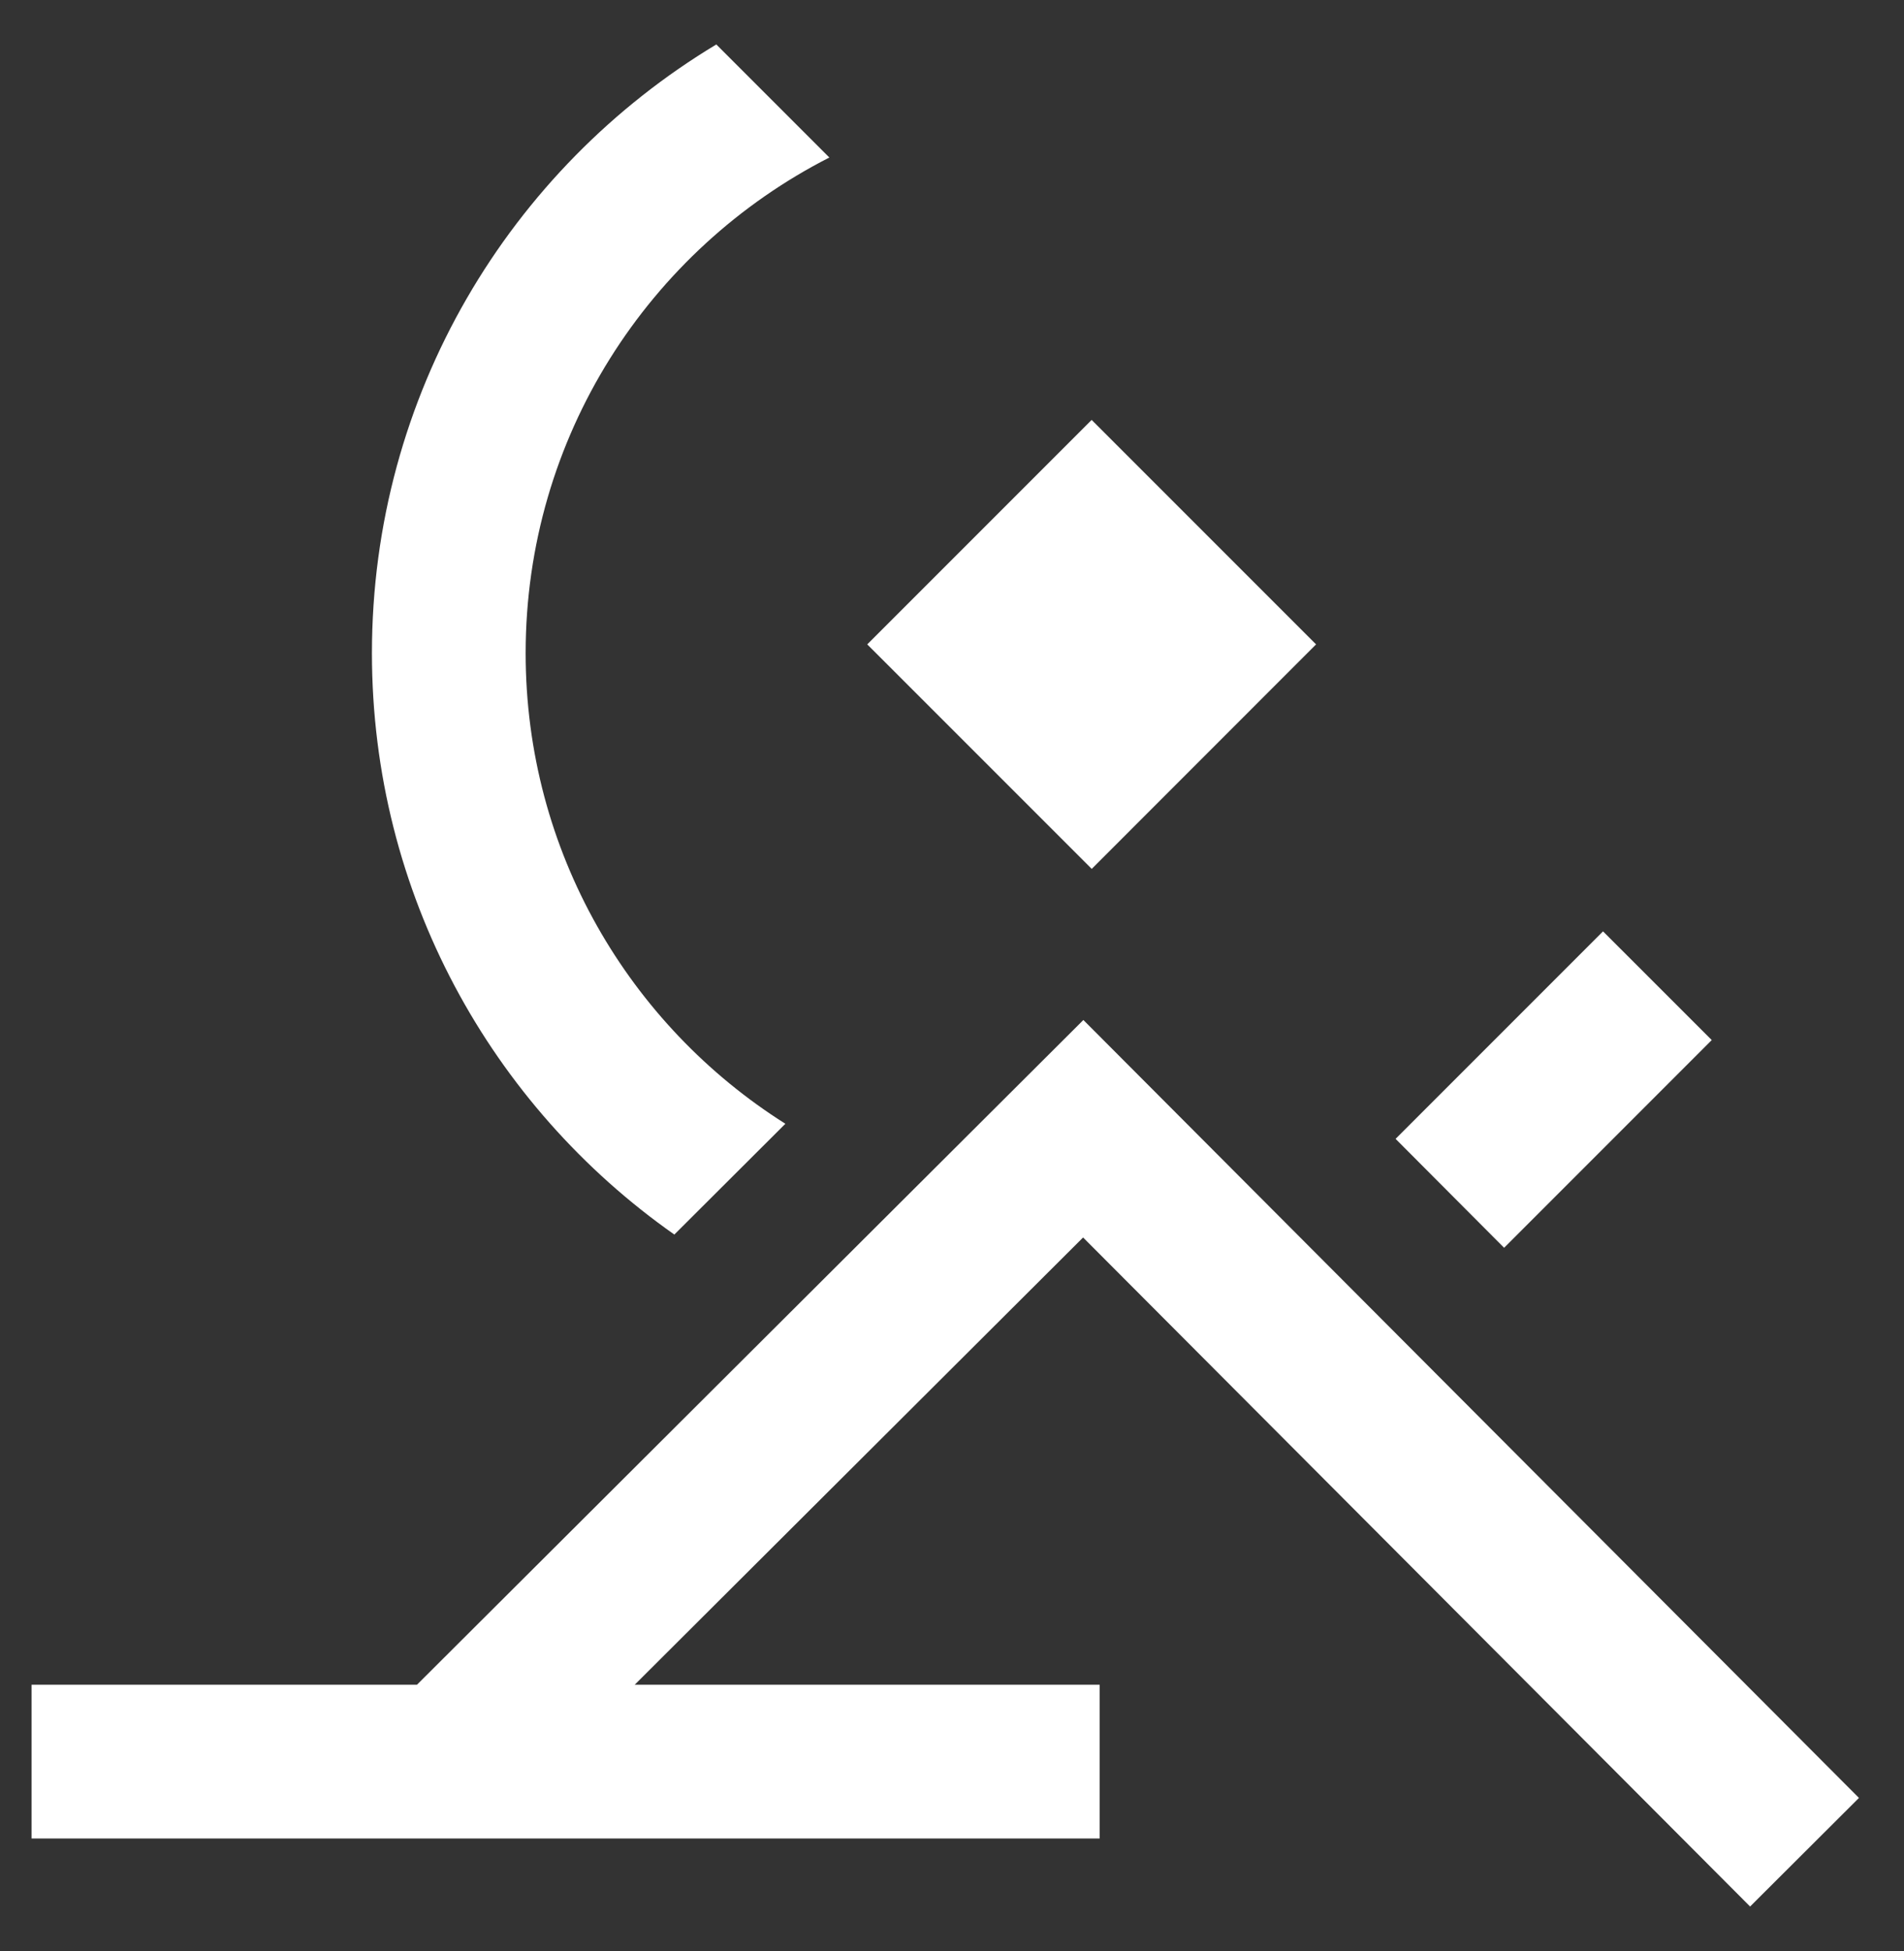 <svg width="41" height="42" viewBox="0 0 41 42" fill="none" xmlns="http://www.w3.org/2000/svg">
<rect x="0" y="0" width="41" height="42" fill="#333333" stroke="none"/>
<path fill-rule="evenodd" clip-rule="evenodd" d="M8.979 36.268H0.68V39.579H23.679V36.268H13.668L23.323 26.64L37.686 41.043L40.03 38.705L23.329 21.958L8.979 36.268ZM30.052 24.517L32.389 26.862L36.86 22.39L34.519 20.05L30.052 24.517ZM14.521 26.577L16.912 24.192C13.551 22.072 11.319 18.327 11.319 14.061C11.319 9.405 13.977 5.37 17.859 3.391L15.425 0.957C10.981 3.629 8.009 8.498 8.009 14.061C8.009 19.237 10.583 23.812 14.521 26.577ZM28.34 13.872L23.507 9.04L18.675 13.872L23.509 18.705L28.34 13.872Z" fill="white"/>
</svg>
